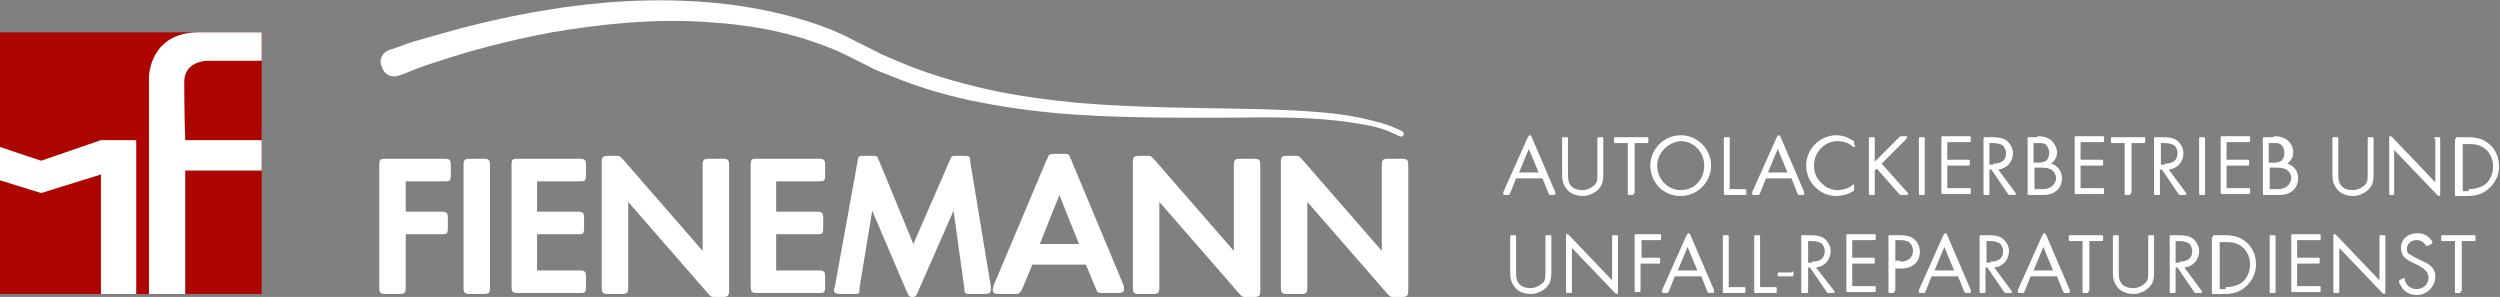 <?xml version="1.0" encoding="utf-8"?>
<!-- Generator: Adobe Illustrator 24.2.0, SVG Export Plug-In . SVG Version: 6.00 Build 0)  -->
<svg version="1.1" id="Ebene_1" xmlns="http://www.w3.org/2000/svg" xmlns:xlink="http://www.w3.org/1999/xlink" x="0px" y="0px"
	 viewBox="0 0 255.1 30.3" style="enable-background:new 0 0 255.1 30.3;" xml:space="preserve">
<rect x="0" y="0" width="255.1" height="30.3" fill="#808080" stroke="none"/>
<style type="text/css">
	.st0{fill:#AD0600;}
	.st1{fill:#FFFFFF;}
	.st2{fill:#515664;}
	.st3{fill:#9B0600;}
	.st4{fill:#E4C400;}
	.st5{clip-path:url(#SVGID_2_);fill:#FFFFFF;}
	.st6{fill:#5B6670;}
	.st7{fill:#E1251B;}
</style>
<g>
	<path class="st1" d="M154.7,18.2l-0.6,1.5c-0.1,0.2-0.1,0.2-0.3,0.2h-0.2c-0.2,0-0.2,0-0.2-0.1c0,0,0-0.1,0-0.2l2.5-5.6
		c0.1-0.1,0.1-0.2,0.2-0.2c0.1,0,0.1,0,0.2,0.2l2.4,5.6c0,0.1,0,0.1,0,0.2c0,0.1-0.1,0.1-0.2,0.1h-0.2c-0.2,0-0.2,0-0.3-0.2
		l-0.6-1.5H154.7z M156,15.2l-1,2.4h2L156,15.2z"/>
	<path class="st1" d="M160,17.6c0,0.6,0,0.9,0.2,1.2c0.2,0.4,0.7,0.6,1.3,0.6c0.5,0,1-0.3,1.3-0.6c0.2-0.3,0.2-0.5,0.2-1.2v-3.4
		c0-0.2,0-0.2,0.2-0.2h0.2c0.2,0,0.2,0,0.2,0.2v3.6c0,0.6-0.1,1.1-0.4,1.4c-0.4,0.5-1.1,0.8-1.7,0.8c-0.7,0-1.4-0.3-1.7-0.8
		c-0.3-0.4-0.4-0.8-0.4-1.4v-3.6c0-0.2,0-0.2,0.2-0.2h0.2c0.2,0,0.2,0,0.2,0.2V17.6z"/>
	<path class="st1" d="M166.7,19.7c0,0.2,0,0.2-0.2,0.2h-0.2c-0.2,0-0.2,0-0.2-0.2v-5.1h-1.2c-0.2,0-0.2,0-0.2-0.2v-0.2
		c0-0.2,0-0.2,0.2-0.2h3.1c0.2,0,0.2,0,0.2,0.2v0.2c0,0.2,0,0.2-0.2,0.2h-1.2V19.7z"/>
	<path class="st1" d="M174.6,16.9c0,1.7-1.4,3.1-3.1,3.1c-1.8,0-3.1-1.4-3.1-3.1c0-1.7,1.4-3.1,3.1-3.1
		C173.2,13.8,174.6,15.2,174.6,16.9z M169.1,16.9c0,1.4,1.1,2.5,2.4,2.5c1.4,0,2.4-1.1,2.4-2.5c0-1.4-1.1-2.5-2.4-2.5
		C170.2,14.5,169.1,15.6,169.1,16.9z"/>
	<path class="st1" d="M178,19.3c0.2,0,0.2,0,0.2,0.2v0.2c0,0.2,0,0.2-0.2,0.2h-1.9c-0.2,0-0.2,0-0.2-0.2v-5.5c0-0.2,0-0.2,0.2-0.2
		h0.2c0.2,0,0.2,0,0.2,0.2v5.1H178z"/>
	<path class="st1" d="M180.2,18.2l-0.6,1.5c-0.1,0.2-0.1,0.2-0.3,0.2H179c-0.2,0-0.2,0-0.2-0.1c0,0,0-0.1,0-0.2l2.5-5.6
		c0.1-0.1,0.1-0.2,0.2-0.2c0.1,0,0.1,0,0.2,0.2l2.4,5.6c0,0.1,0,0.1,0,0.2c0,0.1-0.1,0.1-0.2,0.1h-0.2c-0.2,0-0.2,0-0.3-0.2
		l-0.6-1.5H180.2z M181.4,15.2l-1,2.4h2L181.4,15.2z"/>
	<path class="st1" d="M189.3,14.8c0,0.2,0,0.2-0.1,0.2c0,0-0.1,0-0.2-0.1c-0.3-0.3-1-0.5-1.5-0.5c-1.3,0-2.4,1.1-2.4,2.5
		c0,0.8,0.3,1.4,0.9,1.9c0.4,0.4,1,0.6,1.5,0.6s1.2-0.2,1.5-0.5c0.1-0.1,0.1-0.1,0.1-0.1c0.1,0,0.1,0.1,0.1,0.2v0.3
		c0,0.1,0,0.2-0.1,0.2c-0.4,0.3-1.2,0.5-1.7,0.5c-1.7,0-3.1-1.4-3.1-3.1c0-1.7,1.4-3.1,3.1-3.1c0.6,0,1.1,0.2,1.6,0.5
		c0.2,0.1,0.2,0.1,0.2,0.3V14.8z"/>
	<path class="st1" d="M193.8,14c0.1-0.1,0.1-0.1,0.3-0.1h0.3c0.2,0,0.3,0.1,0.2,0.1c0,0,0,0.1-0.1,0.2l-2.5,2.5l2.6,2.9
		c0.1,0.1,0.1,0.1,0.1,0.2c0,0.1-0.1,0.1-0.2,0.1h-0.4c-0.2,0-0.1,0-0.3-0.1l-2.3-2.6l-0.2,0.2v2.3c0,0.2,0,0.2-0.2,0.2h-0.2
		c-0.2,0-0.2,0-0.2-0.2v-5.5c0-0.2,0-0.2,0.2-0.2h0.2c0.2,0,0.2,0,0.2,0.2v2.3L193.8,14z"/>
	<path class="st1" d="M196.4,19.7c0,0.2,0,0.2-0.2,0.2H196c-0.2,0-0.2,0-0.2-0.2v-5.5c0-0.2,0-0.2,0.2-0.2h0.2c0.2,0,0.2,0,0.2,0.2
		V19.7z"/>
	<path class="st1" d="M198.7,16.3h2.1c0.2,0,0.2,0,0.2,0.2v0.2c0,0.2,0,0.2-0.2,0.2h-2.1v2.3h2.2c0.2,0,0.2,0,0.2,0.2v0.2
		c0,0.2,0,0.2-0.2,0.2h-2.6c-0.2,0-0.2,0-0.2-0.2v-5.5c0-0.2,0-0.2,0.2-0.2h2.6c0.2,0,0.2,0,0.2,0.2v0.2c0,0.2,0,0.2-0.2,0.2h-2.2
		V16.3z"/>
	<path class="st1" d="M205.6,19.6c0.1,0.1,0.1,0.1,0.1,0.2c0,0.1-0.1,0.1-0.2,0.1h-0.3c-0.2,0-0.2,0-0.3-0.1l-1.7-2.5H203v2.4
		c0,0.2,0,0.2-0.2,0.2h-0.2c-0.2,0-0.2,0-0.2-0.2v-5.5c0-0.2,0-0.2,0.2-0.2h0.7c0.7,0,1.1,0.1,1.4,0.3c0.4,0.3,0.7,0.8,0.7,1.3
		c0,0.9-0.6,1.6-1.5,1.7L205.6,19.6z M203.4,16.7c0.9,0,1.3-0.4,1.3-1.1c0-0.3-0.2-0.7-0.4-0.8c-0.2-0.1-0.5-0.2-0.9-0.2H203v2.2
		H203.4z"/>
	<path class="st1" d="M207.9,13.9c0.6,0,1,0.1,1.4,0.4c0.3,0.3,0.6,0.8,0.6,1.2c0,0.5-0.2,0.9-0.6,1.2c0.7,0.2,1.1,0.8,1.1,1.5
		c0,0.5-0.2,1-0.6,1.3c-0.4,0.3-0.8,0.4-1.4,0.4h-1.3c-0.2,0-0.2,0-0.2-0.2v-5.5c0-0.2,0-0.2,0.2-0.2H207.9z M208,16.6
		c0.4,0,0.6-0.1,0.8-0.2c0.2-0.2,0.3-0.5,0.3-0.8c0-0.3-0.1-0.6-0.3-0.8c-0.2-0.2-0.4-0.2-0.8-0.2h-0.5v2H208z M208.3,19.3
		c0.6,0,0.8-0.1,1.1-0.3c0.2-0.2,0.4-0.5,0.4-0.8c0-0.4-0.2-0.7-0.5-0.9c-0.2-0.1-0.5-0.2-1-0.2h-0.7v2.2H208.3z"/>
	<path class="st1" d="M212.3,16.3h2.1c0.2,0,0.2,0,0.2,0.2v0.2c0,0.2,0,0.2-0.2,0.2h-2.1v2.3h2.2c0.2,0,0.2,0,0.2,0.2v0.2
		c0,0.2,0,0.2-0.2,0.2h-2.6c-0.2,0-0.2,0-0.2-0.2v-5.5c0-0.2,0-0.2,0.2-0.2h2.6c0.2,0,0.2,0,0.2,0.2v0.2c0,0.2,0,0.2-0.2,0.2h-2.2
		V16.3z"/>
	<path class="st1" d="M217.4,19.7c0,0.2,0,0.2-0.2,0.2H217c-0.2,0-0.2,0-0.2-0.2v-5.1h-1.2c-0.2,0-0.2,0-0.2-0.2v-0.2
		c0-0.2,0-0.2,0.2-0.2h3.1c0.2,0,0.2,0,0.2,0.2v0.2c0,0.2,0,0.2-0.2,0.2h-1.2V19.7z"/>
	<path class="st1" d="M223,19.6c0.1,0.1,0.1,0.1,0.1,0.2c0,0.1-0.1,0.1-0.2,0.1h-0.3c-0.2,0-0.2,0-0.3-0.1l-1.7-2.5h-0.2v2.4
		c0,0.2,0,0.2-0.2,0.2H220c-0.2,0-0.2,0-0.2-0.2v-5.5c0-0.2,0-0.2,0.2-0.2h0.7c0.7,0,1.1,0.1,1.4,0.3c0.4,0.3,0.7,0.8,0.7,1.3
		c0,0.9-0.6,1.6-1.5,1.7L223,19.6z M220.9,16.7c0.9,0,1.3-0.4,1.3-1.1c0-0.3-0.2-0.7-0.4-0.8c-0.2-0.1-0.5-0.2-0.9-0.2h-0.4v2.2
		H220.9z"/>
	<path class="st1" d="M225,19.7c0,0.2,0,0.2-0.2,0.2h-0.2c-0.2,0-0.2,0-0.2-0.2v-5.5c0-0.2,0-0.2,0.2-0.2h0.2c0.2,0,0.2,0,0.2,0.2
		V19.7z"/>
	<path class="st1" d="M227.2,16.3h2.1c0.2,0,0.2,0,0.2,0.2v0.2c0,0.2,0,0.2-0.2,0.2h-2.1v2.3h2.2c0.2,0,0.2,0,0.2,0.2v0.2
		c0,0.2,0,0.2-0.2,0.2h-2.6c-0.2,0-0.2,0-0.2-0.2v-5.5c0-0.2,0-0.2,0.2-0.2h2.6c0.2,0,0.2,0,0.2,0.2v0.2c0,0.2,0,0.2-0.2,0.2h-2.2
		V16.3z"/>
	<path class="st1" d="M232,13.9c0.6,0,1,0.1,1.4,0.4c0.4,0.3,0.6,0.8,0.6,1.2c0,0.5-0.2,0.9-0.6,1.2c0.7,0.2,1.1,0.8,1.1,1.5
		c0,0.5-0.2,1-0.6,1.3c-0.4,0.3-0.8,0.4-1.5,0.4h-1.3c-0.2,0-0.2,0-0.2-0.2v-5.5c0-0.2,0-0.2,0.2-0.2H232z M232,16.6
		c0.4,0,0.6-0.1,0.8-0.2c0.2-0.2,0.3-0.5,0.3-0.8c0-0.3-0.1-0.6-0.3-0.8c-0.2-0.2-0.4-0.2-0.8-0.2h-0.5v2H232z M232.3,19.3
		c0.6,0,0.8-0.1,1.1-0.3c0.2-0.2,0.4-0.5,0.4-0.8c0-0.4-0.2-0.7-0.5-0.9c-0.2-0.1-0.5-0.2-1-0.2h-0.7v2.2H232.3z"/>
	<path class="st1" d="M238.6,17.6c0,0.6,0,0.9,0.2,1.2c0.2,0.4,0.7,0.6,1.3,0.6c0.5,0,1-0.3,1.3-0.6c0.2-0.3,0.2-0.5,0.2-1.2v-3.4
		c0-0.2,0-0.2,0.2-0.2h0.2c0.2,0,0.2,0,0.2,0.2v3.6c0,0.6-0.1,1.1-0.4,1.4c-0.4,0.5-1.1,0.8-1.7,0.8c-0.7,0-1.4-0.3-1.7-0.8
		c-0.3-0.4-0.4-0.8-0.4-1.4v-3.6c0-0.2,0-0.2,0.2-0.2h0.2c0.2,0,0.2,0,0.2,0.2V17.6z"/>
	<path class="st1" d="M248.4,14.2c0-0.2,0-0.2,0.2-0.2h0.2c0.2,0,0.2,0,0.2,0.2v5.6c0,0.2-0.1,0.2-0.1,0.2c0,0-0.1,0-0.2-0.1
		l-4.4-4.6v4.4c0,0.2,0,0.2-0.2,0.2H244c-0.2,0-0.2,0-0.2-0.2v-5.6c0-0.2,0-0.3,0.1-0.2c0,0,0.1,0,0.2,0.1l4.4,4.6V14.2z"/>
	<path class="st1" d="M250.6,14.2c0-0.2,0-0.2,0.2-0.2h1c1,0,1.6,0.2,2.2,0.7c0.7,0.6,1,1.4,1,2.3c0,0.9-0.4,1.7-1.1,2.3
		c-0.6,0.5-1.2,0.7-2.2,0.7h-1c-0.2,0-0.2,0-0.2-0.2V14.2z M251.9,19.3c0.7,0,1.3-0.2,1.7-0.5c0.5-0.4,0.8-1.1,0.8-1.8
		c0-0.7-0.3-1.4-0.8-1.8c-0.5-0.4-1-0.5-1.7-0.5h-0.6v4.8H251.9z"/>
	<path class="st1" d="M154.7,27.6c0,0.6,0,0.9,0.2,1.2c0.2,0.4,0.7,0.6,1.3,0.6c0.5,0,1-0.3,1.3-0.6c0.2-0.3,0.2-0.5,0.2-1.2v-3.4
		c0-0.2,0-0.2,0.2-0.2h0.2c0.2,0,0.2,0,0.2,0.2v3.6c0,0.6-0.1,1.1-0.4,1.4c-0.4,0.5-1.1,0.8-1.7,0.8c-0.7,0-1.4-0.3-1.7-0.8
		c-0.3-0.4-0.4-0.8-0.4-1.4v-3.6c0-0.2,0-0.2,0.2-0.2h0.2c0.2,0,0.2,0,0.2,0.2V27.6z"/>
	<path class="st1" d="M164.5,24.2c0-0.2,0-0.2,0.2-0.2h0.2c0.2,0,0.2,0,0.2,0.2v5.6c0,0.2-0.1,0.2-0.1,0.2c0,0-0.1,0-0.2-0.1
		l-4.4-4.6v4.4c0,0.2,0,0.2-0.2,0.2h-0.2c-0.2,0-0.2,0-0.2-0.2v-5.6c0-0.2,0-0.3,0.1-0.2c0,0,0.1,0,0.2,0.1l4.4,4.6V24.2z"/>
	<path class="st1" d="M167.4,26.3h1.8c0.2,0,0.2,0,0.2,0.2v0.2c0,0.2,0,0.2-0.2,0.2h-1.8v2.7c0,0.2,0,0.2-0.2,0.2H167
		c-0.2,0-0.2,0-0.2-0.2v-5.5c0-0.2,0-0.2,0.2-0.2h2.3c0.2,0,0.2,0,0.2,0.2v0.2c0,0.2,0,0.2-0.2,0.2h-1.8V26.3z"/>
	<path class="st1" d="M170.9,28.2l-0.6,1.5c-0.1,0.2-0.1,0.2-0.3,0.2h-0.2c-0.2,0-0.2,0-0.2-0.1c0,0,0-0.1,0-0.2l2.5-5.6
		c0.1-0.1,0.1-0.2,0.2-0.2c0.1,0,0.1,0,0.2,0.2l2.4,5.6c0,0.1,0,0.1,0,0.2c0,0.1-0.1,0.1-0.2,0.1h-0.2c-0.2,0-0.2,0-0.3-0.2
		l-0.6-1.5H170.9z M172.2,25.2l-1,2.4h2L172.2,25.2z"/>
	<path class="st1" d="M177.9,29.3c0.2,0,0.2,0,0.2,0.2v0.2c0,0.2,0,0.2-0.2,0.2H176c-0.2,0-0.2,0-0.2-0.2v-5.5c0-0.2,0-0.2,0.2-0.2
		h0.2c0.2,0,0.2,0,0.2,0.2v5.1H177.9z"/>
	<path class="st1" d="M181.1,29.3c0.2,0,0.2,0,0.2,0.2v0.2c0,0.2,0,0.2-0.2,0.2h-1.9c-0.2,0-0.2,0-0.2-0.2v-5.5c0-0.2,0-0.2,0.2-0.2
		h0.2c0.2,0,0.2,0,0.2,0.2v5.1H181.1z"/>
	<path class="st1" d="M182.8,27.7c0.2,0,0.2,0,0.2,0.2v0.1c0,0.2,0,0.2-0.2,0.2h-1.2c-0.2,0-0.2,0-0.2-0.2V28c0-0.2,0-0.2,0.2-0.2
		H182.8z"/>
	<path class="st1" d="M187.1,29.6c0.1,0.1,0.1,0.1,0.1,0.2c0,0.1-0.1,0.1-0.2,0.1h-0.3c-0.2,0-0.2,0-0.3-0.1l-1.7-2.5h-0.2v2.4
		c0,0.2,0,0.2-0.2,0.2H184c-0.2,0-0.2,0-0.2-0.2v-5.5c0-0.2,0-0.2,0.2-0.2h0.7c0.7,0,1.1,0.1,1.4,0.3c0.4,0.3,0.7,0.8,0.7,1.3
		c0,0.9-0.6,1.6-1.5,1.7L187.1,29.6z M184.9,26.7c0.9,0,1.3-0.4,1.3-1.1c0-0.3-0.2-0.7-0.4-0.8c-0.2-0.1-0.5-0.2-0.9-0.2h-0.4v2.2
		H184.9z"/>
	<path class="st1" d="M189,26.3h2.1c0.2,0,0.2,0,0.2,0.2v0.2c0,0.2,0,0.2-0.2,0.2H189v2.3h2.2c0.2,0,0.2,0,0.2,0.2v0.2
		c0,0.2,0,0.2-0.2,0.2h-2.6c-0.2,0-0.2,0-0.2-0.2v-5.5c0-0.2,0-0.2,0.2-0.2h2.6c0.2,0,0.2,0,0.2,0.2v0.2c0,0.2,0,0.2-0.2,0.2H189
		V26.3z"/>
	<path class="st1" d="M193.3,29.7c0,0.2,0,0.2-0.2,0.2h-0.2c-0.2,0-0.2,0-0.2-0.2v-5.5c0-0.2,0-0.2,0.2-0.2h0.9
		c0.7,0,1.2,0.1,1.5,0.4c0.4,0.3,0.6,0.8,0.6,1.3c0,1-0.7,1.7-1.9,1.7h-0.6V29.7z M193.9,26.7c0.8,0,1.3-0.4,1.3-1.1
		c0-0.3-0.1-0.6-0.3-0.8c-0.2-0.2-0.5-0.3-1-0.3h-0.5v2.1H193.9z"/>
	<path class="st1" d="M197.1,28.2l-0.6,1.5c-0.1,0.2-0.1,0.2-0.3,0.2H196c-0.2,0-0.2,0-0.2-0.1c0,0,0-0.1,0-0.2l2.5-5.6
		c0.1-0.1,0.1-0.2,0.2-0.2c0.1,0,0.1,0,0.2,0.2l2.4,5.6c0,0.1,0,0.1,0,0.2c0,0.1-0.1,0.1-0.2,0.1h-0.2c-0.2,0-0.2,0-0.3-0.2
		l-0.6-1.5H197.1z M198.4,25.2l-1,2.4h2L198.4,25.2z"/>
	<path class="st1" d="M205.2,29.6c0.1,0.1,0.1,0.1,0.1,0.2c0,0.1-0.1,0.1-0.2,0.1h-0.3c-0.2,0-0.2,0-0.3-0.1l-1.7-2.5h-0.2v2.4
		c0,0.2,0,0.2-0.2,0.2h-0.2c-0.2,0-0.2,0-0.2-0.2v-5.5c0-0.2,0-0.2,0.2-0.2h0.7c0.7,0,1.1,0.1,1.4,0.3c0.4,0.3,0.7,0.8,0.7,1.3
		c0,0.9-0.6,1.6-1.5,1.7L205.2,29.6z M203.1,26.7c0.9,0,1.3-0.4,1.3-1.1c0-0.3-0.2-0.7-0.4-0.8c-0.2-0.1-0.5-0.2-0.9-0.2h-0.4v2.2
		H203.1z"/>
	<path class="st1" d="M207.2,28.2l-0.6,1.5c-0.1,0.2-0.1,0.2-0.3,0.2h-0.2c-0.2,0-0.2,0-0.2-0.1c0,0,0-0.1,0-0.2l2.5-5.6
		c0.1-0.1,0.1-0.2,0.2-0.2c0.1,0,0.1,0,0.2,0.2l2.4,5.6c0,0.1,0,0.1,0,0.2c0,0.1-0.1,0.1-0.2,0.1h-0.2c-0.2,0-0.2,0-0.3-0.2
		l-0.6-1.5H207.2z M208.5,25.2l-1,2.4h2L208.5,25.2z"/>
	<path class="st1" d="M213.1,29.7c0,0.2,0,0.2-0.2,0.2h-0.2c-0.2,0-0.2,0-0.2-0.2v-5.1h-1.2c-0.2,0-0.2,0-0.2-0.2v-0.2
		c0-0.2,0-0.2,0.2-0.2h3.1c0.2,0,0.2,0,0.2,0.2v0.2c0,0.2,0,0.2-0.2,0.2h-1.2V29.7z"/>
	<path class="st1" d="M216.2,27.6c0,0.6,0,0.9,0.2,1.2c0.2,0.4,0.7,0.6,1.3,0.6c0.5,0,1-0.3,1.3-0.6c0.2-0.3,0.2-0.5,0.2-1.2v-3.4
		c0-0.2,0-0.2,0.2-0.2h0.2c0.2,0,0.2,0,0.2,0.2v3.6c0,0.6-0.1,1.1-0.4,1.4c-0.4,0.5-1.1,0.8-1.7,0.8c-0.7,0-1.4-0.3-1.7-0.8
		c-0.3-0.4-0.4-0.8-0.4-1.4v-3.6c0-0.2,0-0.2,0.2-0.2h0.2c0.2,0,0.2,0,0.2,0.2V27.6z"/>
	<path class="st1" d="M224.6,29.6c0.1,0.1,0.1,0.1,0.1,0.2c0,0.1-0.1,0.1-0.2,0.1h-0.3c-0.2,0-0.2,0-0.3-0.1l-1.7-2.5H222v2.4
		c0,0.2,0,0.2-0.2,0.2h-0.2c-0.2,0-0.2,0-0.2-0.2v-5.5c0-0.2,0-0.2,0.2-0.2h0.7c0.7,0,1.1,0.1,1.4,0.3c0.4,0.3,0.7,0.8,0.7,1.3
		c0,0.9-0.6,1.6-1.5,1.7L224.6,29.6z M222.4,26.7c0.9,0,1.3-0.4,1.3-1.1c0-0.3-0.2-0.7-0.4-0.8c-0.2-0.1-0.5-0.2-0.9-0.2H222v2.2
		H222.4z"/>
	<path class="st1" d="M225.8,24.2c0-0.2,0-0.2,0.2-0.2h1c1,0,1.6,0.2,2.2,0.7c0.7,0.6,1,1.4,1,2.3c0,0.9-0.4,1.7-1.1,2.3
		c-0.6,0.5-1.2,0.7-2.2,0.7h-1c-0.2,0-0.2,0-0.2-0.2V24.2z M227.1,29.3c0.7,0,1.3-0.2,1.7-0.5c0.5-0.4,0.8-1.1,0.8-1.8
		c0-0.7-0.3-1.4-0.8-1.8c-0.5-0.4-1-0.5-1.7-0.5h-0.6v4.8H227.1z"/>
	<path class="st1" d="M232.2,29.7c0,0.2,0,0.2-0.2,0.2h-0.2c-0.2,0-0.2,0-0.2-0.2v-5.5c0-0.2,0-0.2,0.2-0.2h0.2c0.2,0,0.2,0,0.2,0.2
		V29.7z"/>
	<path class="st1" d="M234.4,26.3h2.1c0.2,0,0.2,0,0.2,0.2v0.2c0,0.2,0,0.2-0.2,0.2h-2.1v2.3h2.2c0.2,0,0.2,0,0.2,0.2v0.2
		c0,0.2,0,0.2-0.2,0.2H234c-0.2,0-0.2,0-0.2-0.2v-5.5c0-0.2,0-0.2,0.2-0.2h2.6c0.2,0,0.2,0,0.2,0.2v0.2c0,0.2,0,0.2-0.2,0.2h-2.2
		V26.3z"/>
	<path class="st1" d="M242.8,24.2c0-0.2,0-0.2,0.2-0.2h0.2c0.2,0,0.2,0,0.2,0.2v5.6c0,0.2-0.1,0.2-0.1,0.2c0,0-0.1,0-0.2-0.1
		l-4.4-4.6v4.4c0,0.2,0,0.2-0.2,0.2h-0.2c-0.2,0-0.2,0-0.2-0.2v-5.6c0-0.2,0-0.3,0.1-0.2c0,0,0.1,0,0.2,0.1l4.4,4.6V24.2z"/>
	<path class="st1" d="M247.9,25c-0.1,0-0.1,0.1-0.2,0.1c-0.1,0-0.1,0-0.2-0.1c-0.2-0.3-0.5-0.5-0.9-0.5c-0.6,0-1,0.4-1,0.9
		c0,0.3,0.1,0.5,0.4,0.6c0.1,0.1,0.3,0.2,0.5,0.3l0.2,0.1l0.2,0.1l0.2,0.1c1,0.4,1.4,0.9,1.4,1.6c0,1-0.8,1.9-1.9,1.9
		c-0.8,0-1.4-0.4-1.7-1.1c-0.1-0.1-0.1-0.3-0.1-0.3c0-0.1,0-0.1,0.2-0.2l0.2-0.1c0.1,0,0.1,0,0.1,0c0.1,0,0.1,0,0.1,0.2
		c0.1,0.5,0.6,0.9,1.2,0.9c0.7,0,1.2-0.5,1.2-1.2c0-0.4-0.2-0.6-0.5-0.9c-0.2-0.1-0.3-0.2-0.5-0.3l-0.2-0.1l-0.2-0.1l-0.2-0.1
		c-0.9-0.4-1.2-0.8-1.2-1.5c0-0.9,0.7-1.5,1.7-1.5c0.5,0,1,0.2,1.3,0.6c0.1,0.1,0.2,0.2,0.2,0.3c0,0.1,0,0.1-0.1,0.2L247.9,25z"/>
	<path class="st1" d="M251.1,29.7c0,0.2,0,0.2-0.2,0.2h-0.2c-0.2,0-0.2,0-0.2-0.2v-5.1h-1.2c-0.2,0-0.2,0-0.2-0.2v-0.2
		c0-0.2,0-0.2,0.2-0.2h3.1c0.2,0,0.2,0,0.2,0.2v0.2c0,0.2,0,0.2-0.2,0.2h-1.2V29.7z"/>
</g>
<g>
	<path class="st1" d="M41.3,21.6H45c0.6,0,0.7,0.1,0.7,0.7v0.9c0,0.7-0.1,0.7-0.7,0.7h-3.6v5.4c0,0.6-0.1,0.7-0.7,0.7h-1.3
		c-0.6,0-0.7-0.1-0.7-0.7V16.9c0-0.7,0.1-0.7,0.7-0.7h5.9c0.6,0,0.7,0.1,0.7,0.7v0.9c0,0.7-0.1,0.7-0.7,0.7h-3.9V21.6z"/>
	<path class="st1" d="M50,29.3c0,0.6-0.1,0.7-0.7,0.7H48c-0.6,0-0.7-0.1-0.7-0.7V16.9c0-0.6,0.1-0.7,0.7-0.7h1.3
		c0.6,0,0.7,0.1,0.7,0.7V29.3z"/>
	<path class="st1" d="M54.8,21.6h4.1c0.6,0,0.7,0.1,0.7,0.7v0.9c0,0.7-0.1,0.7-0.7,0.7h-4.1v3.7h4.3c0.6,0,0.7,0.1,0.7,0.7v0.9
		c0,0.7-0.1,0.7-0.7,0.7h-6.2c-0.6,0-0.7-0.1-0.7-0.7V16.9c0-0.7,0.1-0.7,0.7-0.7h6.2c0.6,0,0.7,0.1,0.7,0.7v0.9
		c0,0.7-0.1,0.7-0.7,0.7h-4.3V21.6z"/>
	<path class="st1" d="M71.7,16.9c0-0.6,0.1-0.7,0.7-0.7h1.3c0.6,0,0.7,0.1,0.7,0.7v12.7c0,0.6-0.1,0.7-0.7,0.7H73
		c-0.5,0-0.4,0-0.8-0.4l-8.1-9.3v8.7c0,0.6-0.1,0.7-0.7,0.7h-1.3c-0.6,0-0.7-0.1-0.7-0.7V16.6c0-0.6,0.1-0.7,0.7-0.7h0.7
		c0.5,0,0.4,0,0.8,0.4l8.1,9.3V16.9z"/>
	<path class="st1" d="M79.2,21.6h4.1c0.6,0,0.7,0.1,0.7,0.7v0.9c0,0.7-0.1,0.7-0.7,0.7h-4.1v3.7h4.3c0.6,0,0.7,0.1,0.7,0.7v0.9
		c0,0.7-0.1,0.7-0.7,0.7h-6.2c-0.6,0-0.7-0.1-0.7-0.7V16.9c0-0.7,0.1-0.7,0.7-0.7h6.2c0.6,0,0.7,0.1,0.7,0.7v0.9
		c0,0.7-0.1,0.7-0.7,0.7h-4.3V21.6z"/>
	<path class="st1" d="M96.9,16.4c0.2-0.5,0.2-0.5,0.8-0.5h0.6c0.6,0,0.7,0,0.7,0.6l2.1,12.7c0,0.2,0,0.3,0,0.4
		c0,0.3-0.2,0.4-0.7,0.4h-1.3c-0.6,0-0.7,0-0.7-0.6l-1.1-7.9l-3.6,8.2c0,0.1-0.1,0.1-0.1,0.2c-0.1,0.3-0.2,0.4-0.5,0.4
		c-0.3,0-0.4-0.1-0.5-0.4l-0.1-0.2l-3.5-8.2l-1.3,7.9c0,0.1,0,0.1,0,0.2C87.7,30,87.6,30,87.1,30h-1.3c-0.5,0-0.7-0.1-0.7-0.4
		c0-0.1,0-0.1,0.1-0.4l2.3-12.7c0.1-0.6,0.1-0.6,0.8-0.6h0.6c0.5,0,0.6,0,0.7,0.3c0,0,0,0.1,0.1,0.2l3.5,8.5L96.9,16.4z"/>
	<path class="st1" d="M105.3,27.1l-1,2.4C104,30,104,30,103.4,30h-1.4c-0.5,0-0.7-0.1-0.7-0.4c0-0.1,0-0.1,0.1-0.5l5.4-12.8
		c0,0,0.1-0.1,0.1-0.2c0.1-0.3,0.2-0.4,0.7-0.4h0.9c0.5,0,0.6,0,0.7,0.4c0,0.1,0.1,0.1,0.1,0.2l5.3,12.7c0.1,0.2,0.1,0.4,0.1,0.5
		c0,0.3-0.2,0.4-0.7,0.4h-1.4c-0.6,0-0.6,0-0.8-0.5l-1-2.4H105.3z M108.1,19.9l-2,5h4L108.1,19.9z"/>
	<path class="st1" d="M125.9,16.9c0-0.6,0.1-0.7,0.7-0.7h1.3c0.6,0,0.7,0.1,0.7,0.7v12.7c0,0.6-0.1,0.7-0.7,0.7h-0.7
		c-0.5,0-0.4,0-0.8-0.4l-8.1-9.3v8.7c0,0.6-0.1,0.7-0.7,0.7h-1.3c-0.6,0-0.7-0.1-0.7-0.7V16.6c0-0.6,0.1-0.7,0.7-0.7h0.7
		c0.5,0,0.4,0,0.8,0.4l8.1,9.3V16.9z"/>
	<path class="st1" d="M141,16.9c0-0.6,0.1-0.7,0.7-0.7h1.3c0.6,0,0.7,0.1,0.7,0.7v12.7c0,0.6-0.1,0.7-0.7,0.7h-0.7
		c-0.5,0-0.4,0-0.8-0.4l-8.1-9.3v8.7c0,0.6-0.1,0.7-0.7,0.7h-1.3c-0.6,0-0.7-0.1-0.7-0.7V16.6c0-0.6,0.1-0.7,0.7-0.7h0.7
		c0.5,0,0.4,0,0.8,0.4l8.1,9.3V16.9z"/>
</g>
<path class="st1" d="M39.7,5.1c0,0,0.4-0.1,1.2-0.4c0.7-0.3,1.8-0.6,3.2-1c2.8-0.8,6.8-1.9,11.8-2.7c4.9-0.8,10.8-1.3,17.1-0.7
	c3.1,0.3,6.3,0.9,9.5,1.9c1.6,0.5,3.1,1.1,4.6,1.9l2.2,1.1c0.7,0.4,1.5,0.7,2.2,1c3,1.3,6.1,2.2,9.2,2.9c3.1,0.7,6.3,1.1,9.3,1.4
	c6.1,0.5,11.9,0.5,16.8,0.6c4.9,0.1,9.1,0.3,11.9,0.9c1.4,0.3,2.5,0.6,3.3,0.9c0.7,0.3,1.1,0.5,1.1,0.5c0.1,0.1,0.2,0.2,0.1,0.4
	c-0.1,0.1-0.2,0.2-0.4,0.1l0,0c0,0-0.4-0.2-1.1-0.5c-0.7-0.3-1.8-0.6-3.2-0.8c-2.8-0.5-6.9-0.7-11.8-0.6c-4.9,0-10.7,0.1-16.9-0.3
	c-3.1-0.2-6.3-0.6-9.5-1.2c-3.2-0.6-6.4-1.5-9.5-2.8c-0.8-0.3-1.6-0.6-2.3-1l-2.2-1.1c-1.4-0.7-2.9-1.2-4.4-1.7
	c-3-0.9-6.1-1.4-9.1-1.6c-6-0.5-11.7,0.2-16.5,1c-4.8,0.9-8.7,2-11.4,2.9c-1.3,0.4-2.4,0.8-3.1,1.1c-0.7,0.3-1.1,0.4-1.1,0.4l0,0
	c-0.7,0.3-1.5-0.1-1.7-0.8C38.6,6.1,39,5.4,39.7,5.1C39.7,5.1,39.7,5.1,39.7,5.1z"/>
<g>
	<rect y="3.3" class="st0" width="26.7" height="26.7"/>
	<path class="st1" d="M18.8,8.4c0-2.4,2.7-2.2,2.7-2.2h5.2V3.3h-6.4c-5.1,0-5.1,4.6-5.1,4.6V30h3.7c0-0.9,0-7.1,0-12.6h7.8v-3.1
		h-7.8C18.8,11.3,18.8,8.9,18.8,8.4z"/>
	<polygon class="st1" points="10.3,14.3 4.2,16.4 0,15 0,18.4 4.2,19.7 10.3,17.8 10.3,30 13.9,30 13.9,14.3 	"/>
</g>
</svg>
